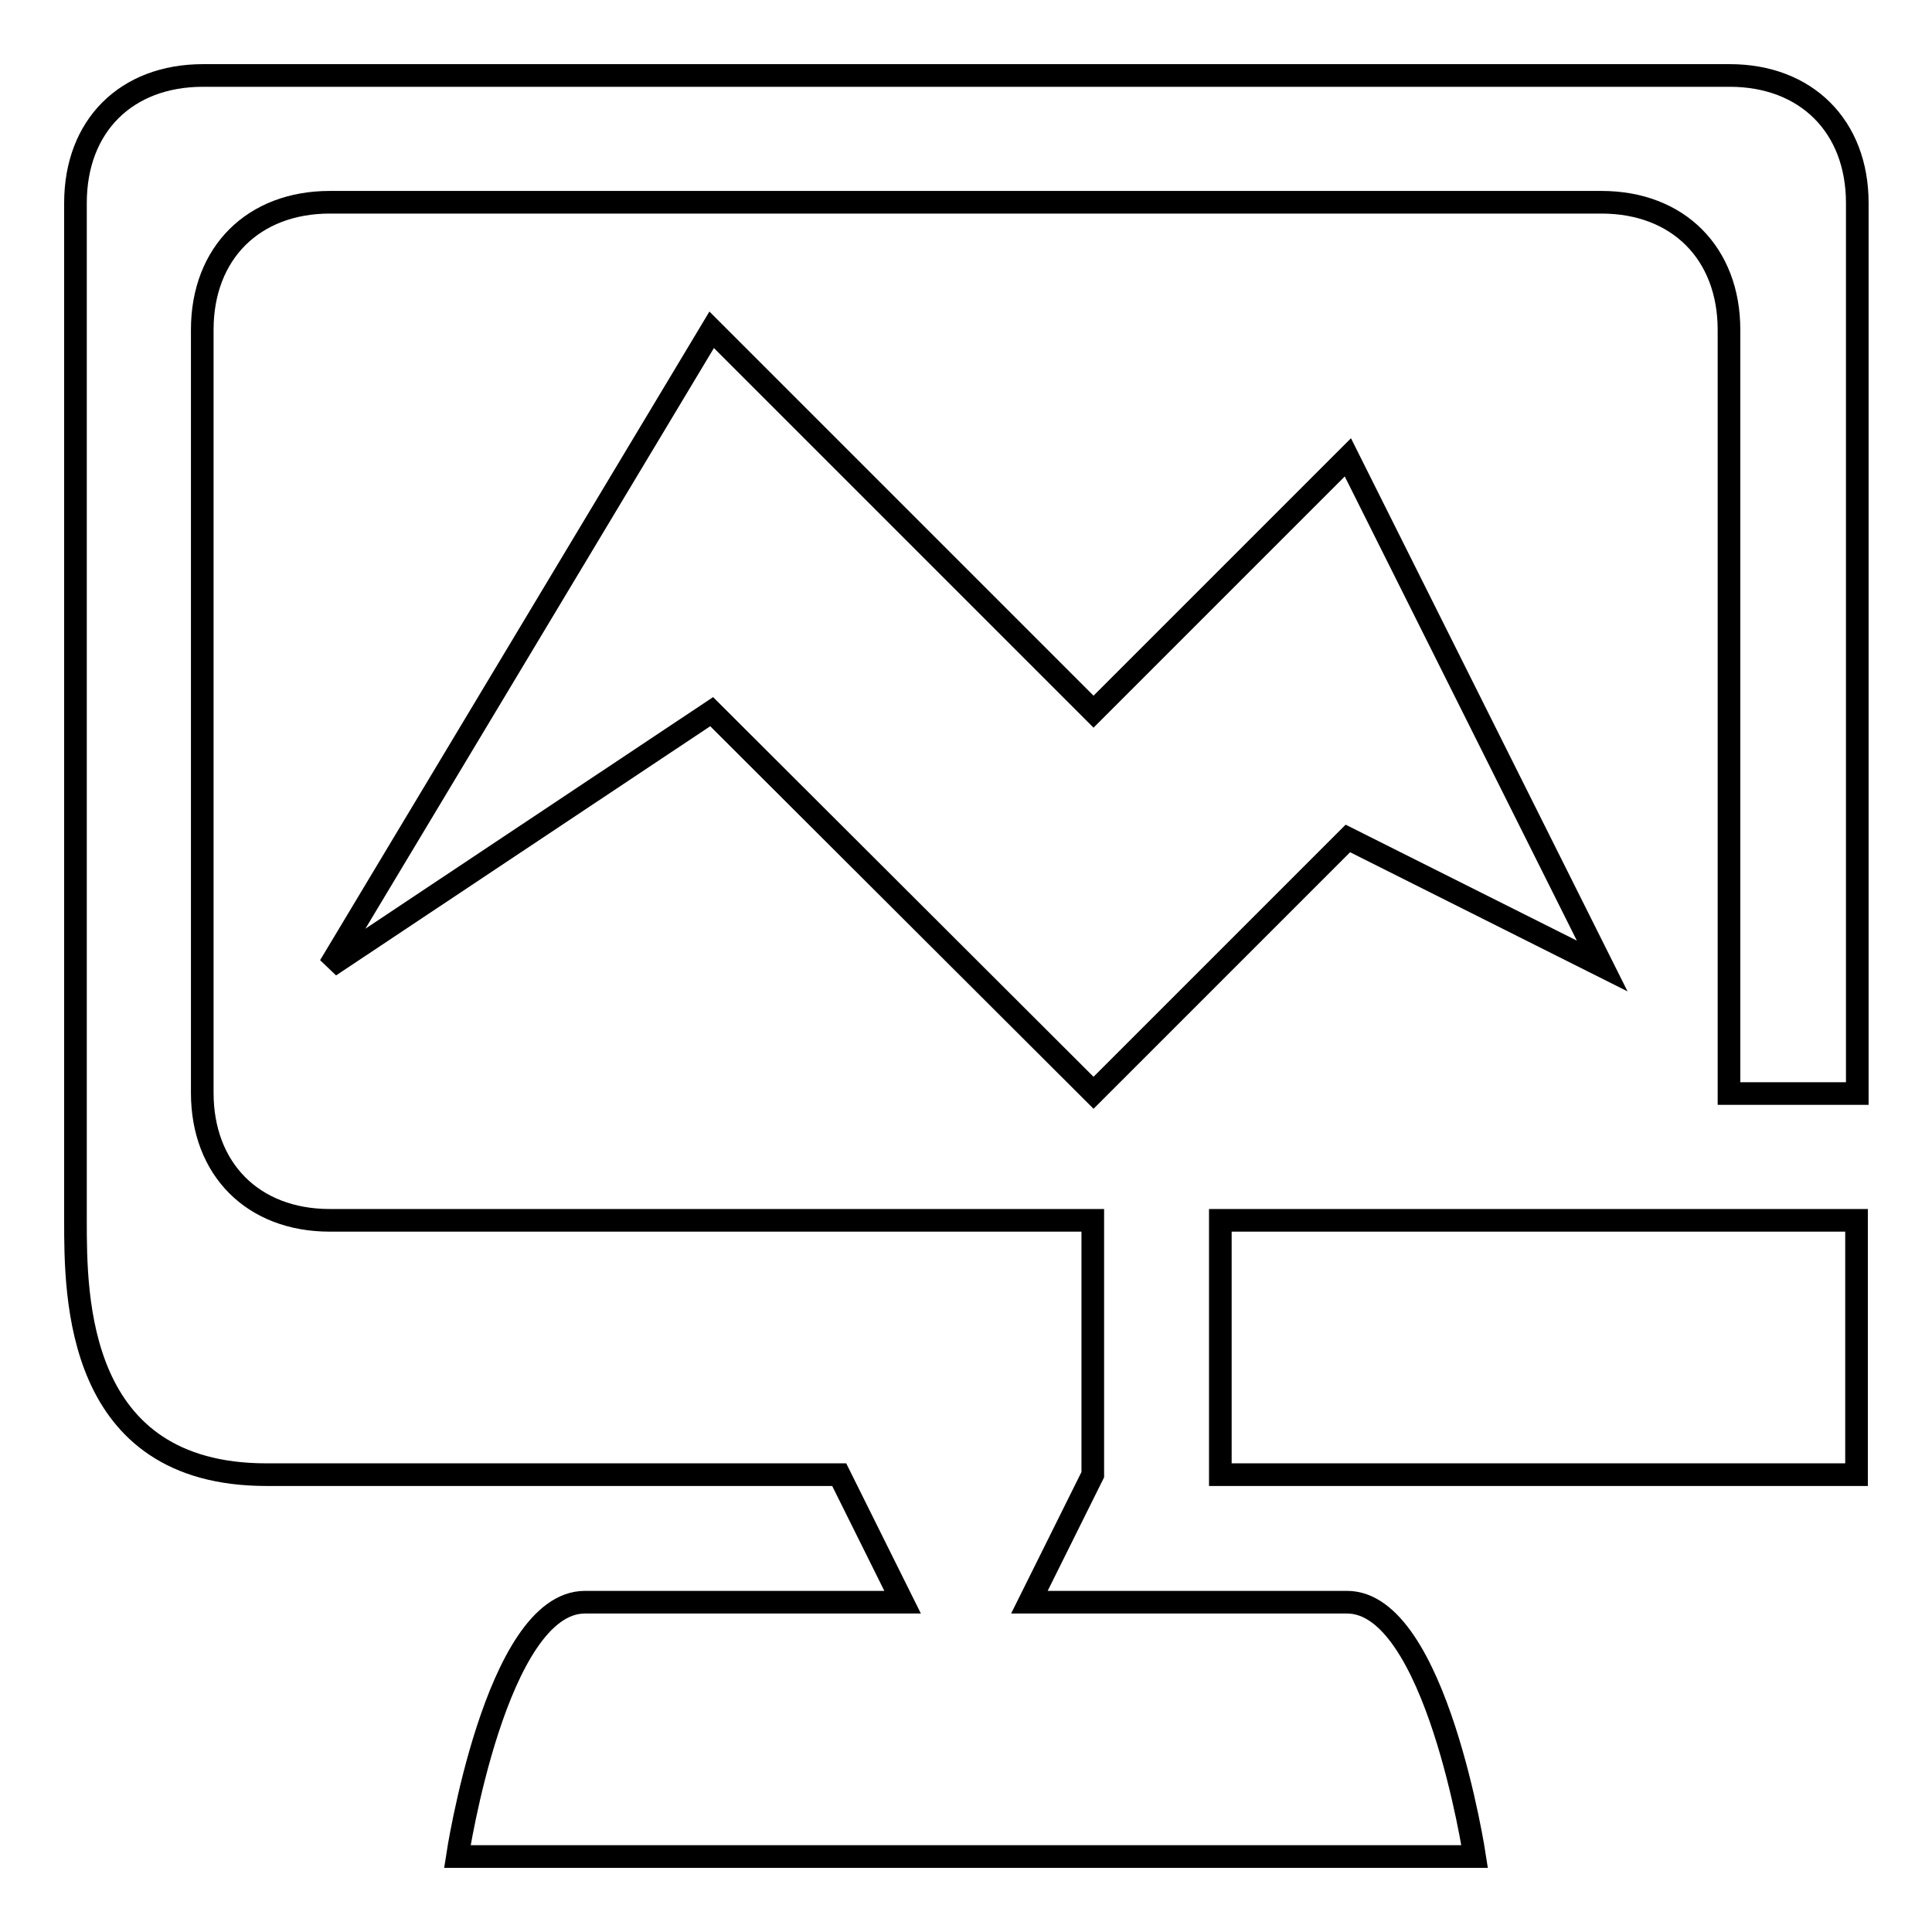 <?xml version="1.0" encoding="utf-8"?>
<!-- Svg Vector Icons : http://www.onlinewebfonts.com/icon -->
<!DOCTYPE svg PUBLIC "-//W3C//DTD SVG 1.1//EN" "http://www.w3.org/Graphics/SVG/1.1/DTD/svg11.dtd">
<svg version="1.1" xmlns="http://www.w3.org/2000/svg" xmlns:xlink="http://www.w3.org/1999/xlink" x="0px" y="0px" viewBox="0 0 256 256" enable-background="new 0 0 256 256" xml:space="preserve">
<g><g><path stroke-width="3" fill-opacity="0" stroke="#000000"  d="M94.3,94.3L43.7,128l50.6-84.3l50.6,50.6l33.7-33.7l33.7,67.4l-33.7-16.9l-33.7,33.7L94.3,94.3z M246,195.4h-84.3v-33.7H246V195.4z M229.1,144.9V43.7c0-10.1-6.7-16.9-16.9-16.9H43.7c-10.1,0-16.9,6.7-16.9,16.9v101.1c0,10.1,6.7,16.9,16.9,16.9h101.1v33.7l-8.4,16.9c0,0,30.3,0,42.1,0c11.8,0,16.9,33.7,16.9,33.7H60.6c0,0,5.1-33.7,16.9-33.7c11.8,0,42.1,0,42.1,0l-8.4-16.9H35.3C10,195.4,10,171.8,10,161.7V26.9C10,16.7,16.7,10,26.9,10h202.3c10.1,0,16.9,6.7,16.9,16.9v118H229.1z"/></g></g>
</svg>